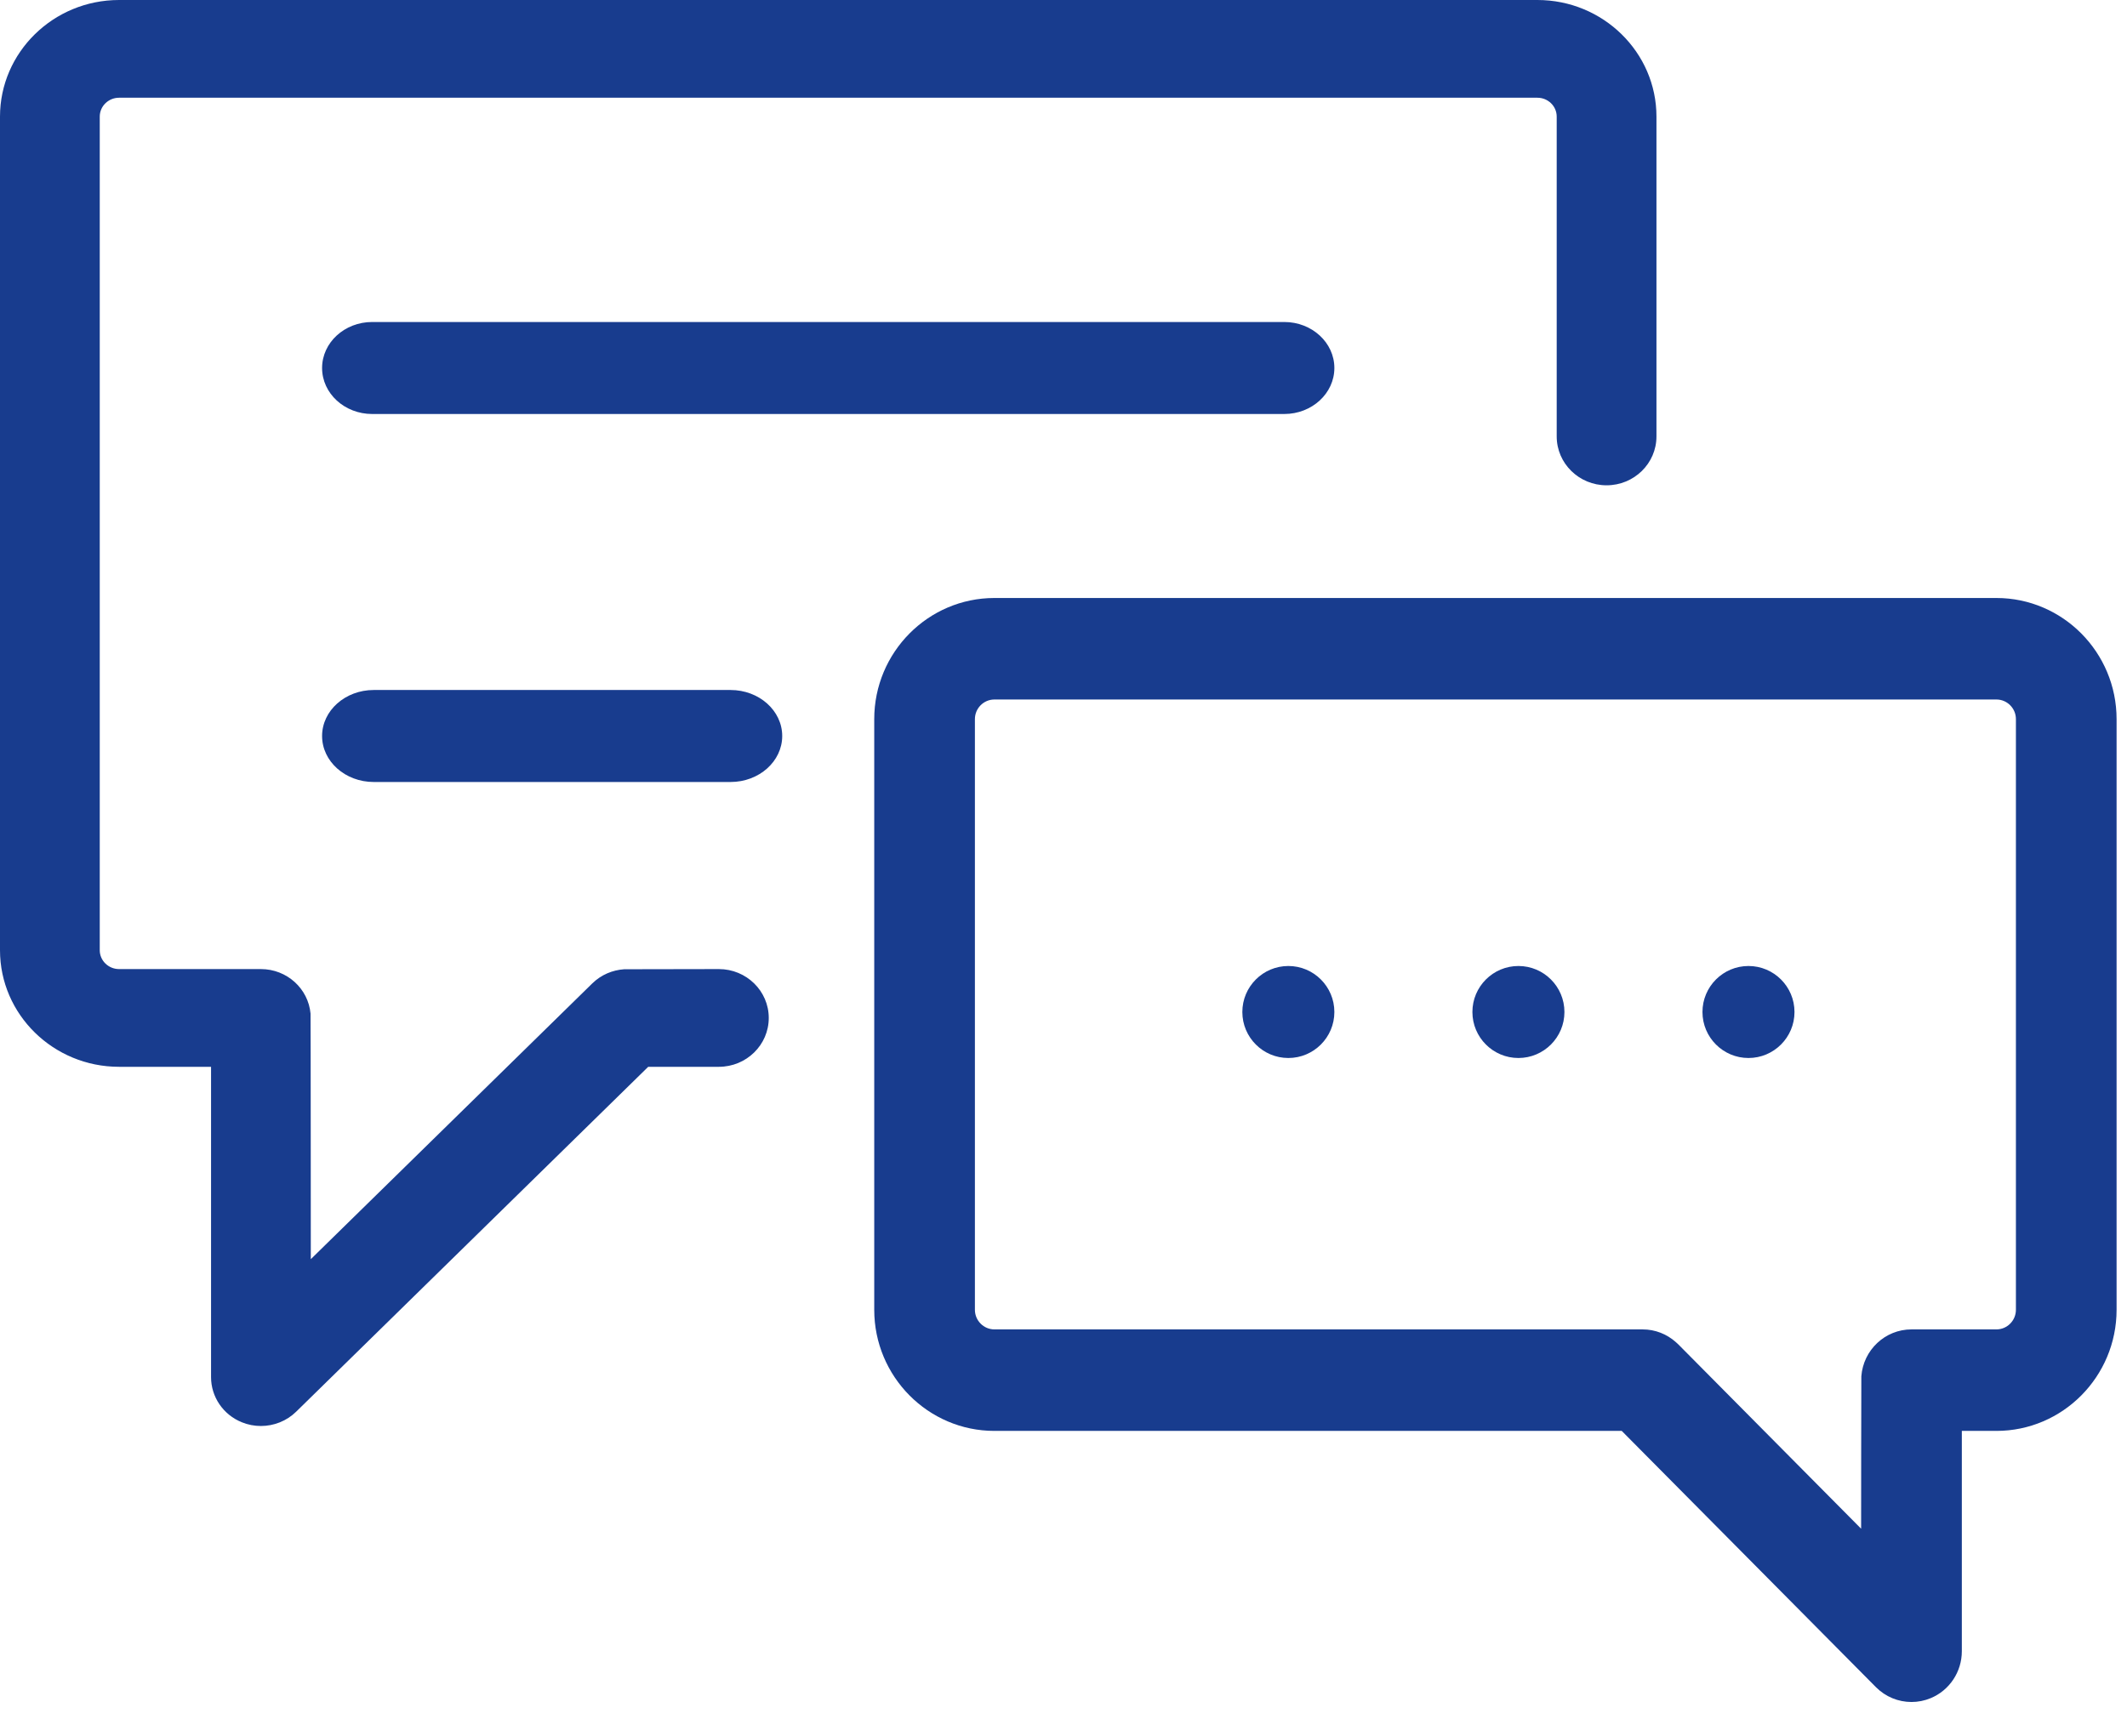 <?xml version="1.0" encoding="UTF-8"?>
<svg width="49px" height="40px" viewBox="0 0 49 40" version="1.1" xmlns="http://www.w3.org/2000/svg" xmlns:xlink="http://www.w3.org/1999/xlink">
    <!-- Generator: Sketch 61 (89581) - https://sketch.com -->
    <title>Gesprek - blauw</title>
    <desc>Created with Sketch.</desc>
    <g id="Page-1" stroke="none" stroke-width="1" fill="none" fill-rule="evenodd">
        <g id="Gesprek---blauw" fill="#183C8E" fill-rule="nonzero">
            <path d="M35.417,0 L2.743,0 C1.23,0 0,1.206 0,2.687 L0,21.896 C0,23.378 1.23,24.583 2.743,24.583 L4.862,24.583 L4.862,31.734 C4.862,32.189 5.141,32.6 5.571,32.774 C5.713,32.832 5.862,32.86 6.01,32.86 C6.309,32.86 6.603,32.746 6.823,32.53 L14.933,24.583 L16.56,24.583 C17.195,24.583 17.71,24.079 17.71,23.457 C17.71,22.835 17.195,22.331 16.56,22.331 C16.56,22.331 14.402,22.333 14.379,22.335 C14.112,22.353 13.849,22.461 13.645,22.661 L7.16,29.016 C7.16,29.016 7.158,23.386 7.154,23.357 C7.102,22.782 6.61,22.331 6.01,22.331 L2.743,22.331 C2.498,22.331 2.298,22.136 2.298,21.896 L2.298,2.687 C2.298,2.447 2.498,2.252 2.743,2.252 L35.417,2.252 C35.663,2.252 35.862,2.447 35.862,2.687 L35.862,10.057 C35.862,10.679 36.377,11.183 37.011,11.183 C37.645,11.183 38.16,10.679 38.16,10.057 L38.16,2.687 C38.16,1.206 36.93,0 35.417,0 Z" id="Path"></path>
            <path d="M45.992,13.78 L22.908,13.78 C21.382,13.78 20.14,15.032 20.14,16.571 L20.14,30.182 C20.14,31.721 21.382,32.973 22.908,32.973 L37.36,32.973 L43.215,38.877 C43.437,39.101 43.733,39.22 44.035,39.22 C44.185,39.22 44.335,39.191 44.479,39.131 C44.912,38.95 45.195,38.524 45.195,38.05 L45.195,32.973 L45.992,32.973 C47.518,32.973 48.76,31.721 48.76,30.182 L48.76,16.571 C48.76,15.032 47.518,13.78 45.992,13.78 Z M46.441,30.182 C46.441,30.431 46.239,30.634 45.992,30.634 L44.036,30.634 C43.425,30.634 42.926,31.11 42.88,31.714 C42.877,31.739 42.875,35.227 42.875,35.227 L38.665,30.981 C38.66,30.977 38.656,30.973 38.651,30.968 C38.635,30.952 38.619,30.938 38.604,30.925 C38.4,30.744 38.134,30.634 37.841,30.634 L22.908,30.634 C22.661,30.634 22.459,30.431 22.459,30.182 L22.459,16.571 C22.459,16.322 22.661,16.119 22.908,16.119 L45.992,16.119 C46.239,16.119 46.441,16.322 46.441,16.571 L46.441,30.182 L46.441,30.182 Z" id="Shape"></path>
            <path d="M34.98,22.26 C34.395,22.26 33.92,22.735 33.92,23.32 C33.92,23.905 34.395,24.38 34.98,24.38 C35.565,24.38 36.04,23.905 36.04,23.32 C36.04,22.735 35.565,22.26 34.98,22.26 Z" id="Path"></path>
            <path d="M29.586,7.42 C29.586,7.42 8.574,7.42 8.574,7.42 C7.937,7.42 7.42,7.895 7.42,8.48 C7.42,9.065 7.937,9.54 8.574,9.54 L29.586,9.54 C30.223,9.54 30.74,9.065 30.74,8.48 C30.74,7.895 30.223,7.42 29.586,7.42 Z" id="Path"></path>
            <path d="M16.83,15.9 L8.61,15.9 C7.953,15.9 7.42,16.375 7.42,16.96 C7.42,17.545 7.953,18.02 8.61,18.02 L16.83,18.02 C17.487,18.02 18.02,17.545 18.02,16.96 C18.02,16.375 17.487,15.9 16.83,15.9 Z" id="Path"></path>
            <path d="M29.68,22.26 C29.095,22.26 28.62,22.735 28.62,23.32 C28.62,23.905 29.095,24.38 29.68,24.38 C30.265,24.38 30.74,23.905 30.74,23.32 C30.74,22.735 30.265,22.26 29.68,22.26 Z" id="Path"></path>
            <path d="M40.28,22.26 C39.695,22.26 39.22,22.735 39.22,23.32 C39.22,23.905 39.695,24.38 40.28,24.38 C40.865,24.38 41.34,23.905 41.34,23.32 C41.34,22.735 40.865,22.26 40.28,22.26 Z" id="Path"></path>
        </g>
    </g>
</svg>